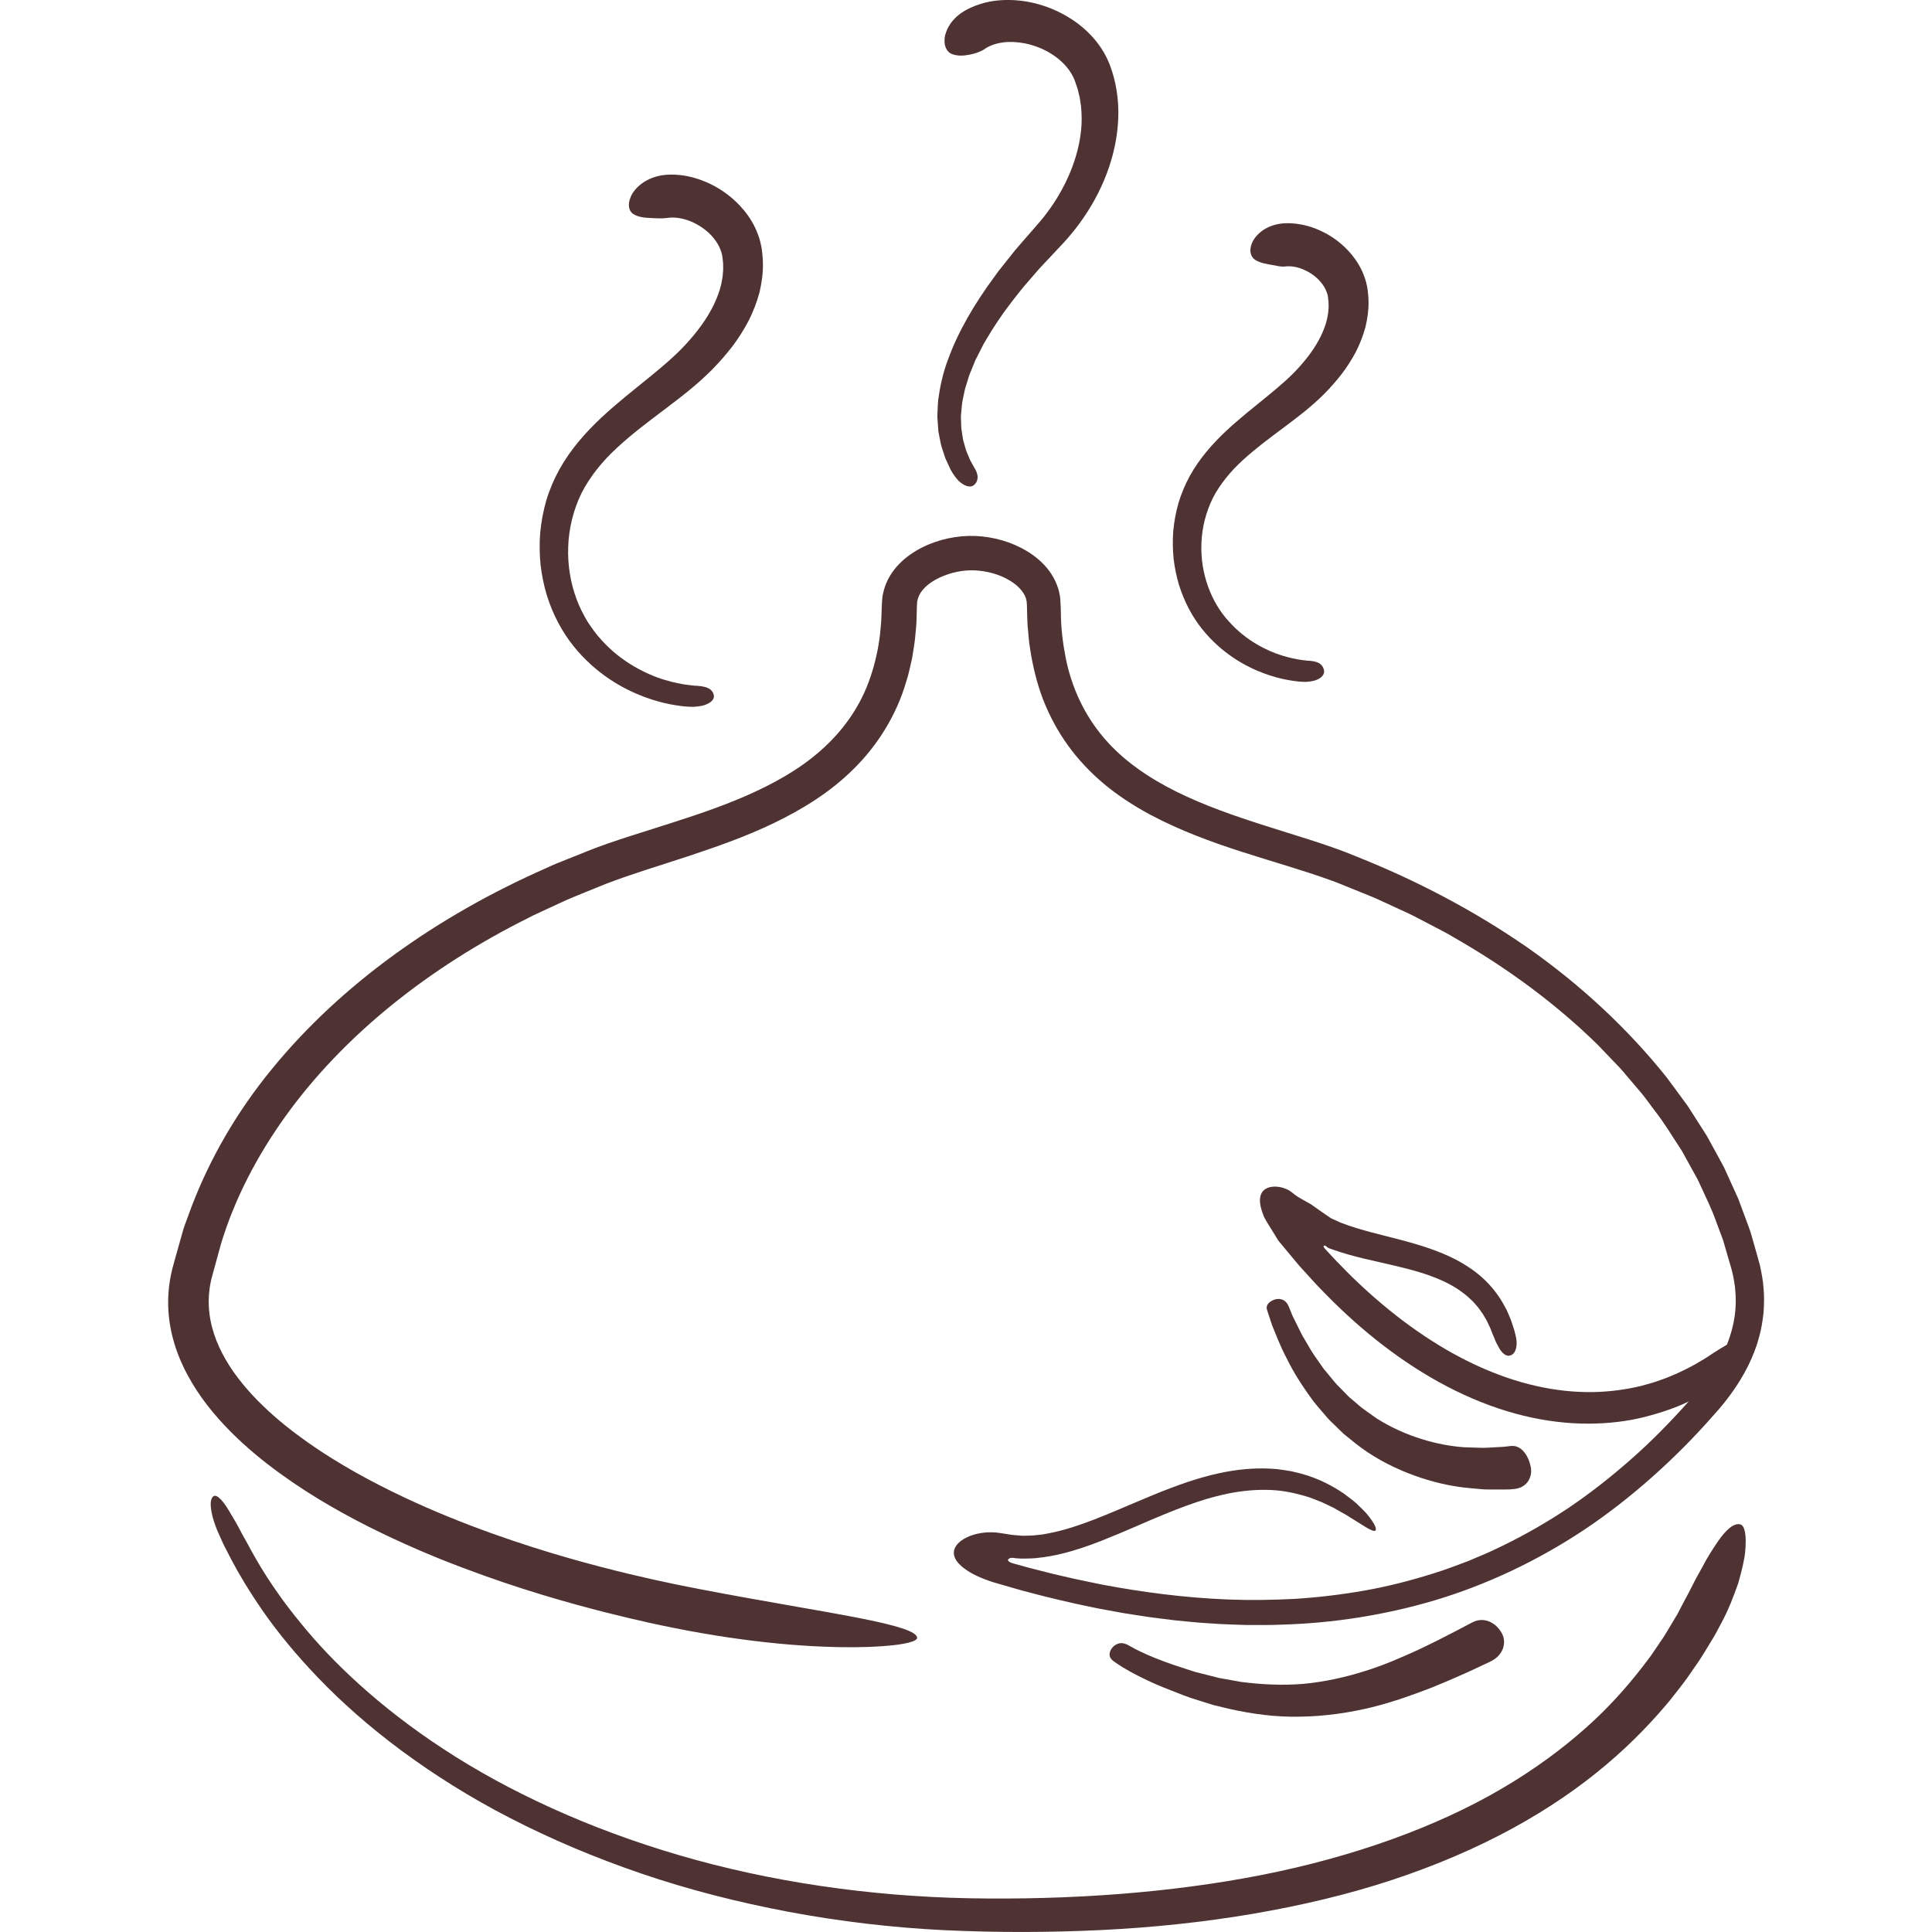 <svg viewBox="0 0 500 500" xmlns="http://www.w3.org/2000/svg" data-name="Layer 6" id="Layer_6">
  <defs>
    <style>
      .cls-1 {
        fill: #4f3333;
      }
    </style>
  </defs>
  <path d="M436.23,413.7c.85-1.52,1.56-3.02,2.29-4.41.71-1.4,1.5-2.68,2.14-3.91,1.27-2.48,2.64-4.53,3.78-6.23,2.27-3.39,4.41-5.09,5.98-4.63,1.12.33,1.66,2.73,1.22,7.2-.24,2.23-.91,4.91-1.81,8.09-1.11,3.1-2.42,6.74-4.54,10.59-.22.41-.63,1.18-1.22,2.29-.6,1.11-1.49,2.49-2.53,4.21-.53.85-1.07,1.8-1.73,2.78-.67.97-1.39,2.01-2.16,3.12-1.48,2.26-3.41,4.6-5.46,7.24-4.27,5.13-9.68,10.92-16.48,16.65-6.78,5.74-14.93,11.4-24.27,16.49-9.33,5.09-19.83,9.61-31.17,13.35-11.34,3.75-23.53,6.63-36.19,8.79-12.67,2.15-25.83,3.54-39.2,4.18-13.38.64-26.92.67-40.49.03-13.58-.66-27.1-2.28-40.25-4.74-13.15-2.48-25.94-5.74-38.03-9.87-12.09-4.11-23.51-8.96-33.98-14.35-10.48-5.37-19.95-11.38-28.29-17.55-8.34-6.18-15.52-12.58-21.47-18.77-5.95-6.19-10.74-12.12-14.39-17.38-3.63-5.27-6.29-9.76-8.06-13.15-.87-1.7-1.59-3.09-2.13-4.14-.49-1.09-.82-1.83-.99-2.22-1.68-3.61-2.17-6.13-2.26-7.72-.07-1.59.35-2.29.9-2.5.37-.14,1.24.12,2.68,2.1.74.98,1.53,2.43,2.71,4.39.57.99,1.18,2.12,1.85,3.42.73,1.27,1.53,2.7,2.39,4.33,1.17,2.02,4.96,9.26,12.93,18.89,7.84,9.68,20.14,21.53,36.81,32.4,16.61,10.92,37.58,20.63,60.98,27.46,23.39,6.86,49.2,10.65,75.04,11.14,25.98.47,51.96-1.36,75.77-6.04,23.79-4.7,45.31-12.49,62.09-22.35,8.39-4.92,15.61-10.27,21.6-15.6,6.02-5.3,10.69-10.68,14.39-15.39.91-1.19,1.8-2.32,2.6-3.42.76-1.13,1.49-2.2,2.17-3.2,1.42-1.98,2.45-3.87,3.4-5.43.47-.79.9-1.5,1.29-2.15.35-.67.66-1.27.93-1.79.55-1.04.94-1.79,1.16-2.21Z" class="cls-1"></path>
  <path d="M254.93,12.63c-1.19.79-2.41,1.17-3.9,1.5-.76.14-1.51.26-2.31.26-.79,0-1.61-.11-2.37-.41-.54-.21-1.03-.61-1.38-1.22-.35-.62-.6-1.46-.52-2.51.02-.53.11-1.11.33-1.71.19-.61.47-1.26.88-1.91.78-1.32,2.06-2.65,3.76-3.69.36-.22,1.37-.83,3.02-1.46,1.64-.65,3.94-1.26,6.67-1.43,2.73-.17,5.92.04,9.28.95,3.37.88,6.94,2.46,10.36,4.95,3.37,2.49,6.63,6.09,8.46,10.81,1.65,4.34,2.39,9.11,2.19,13.92-.38,9.65-4.18,19.14-9.89,26.95-.71.98-1.44,1.95-2.23,2.87-.75.95-1.57,1.84-2.39,2.72-1.55,1.65-3.1,3.3-4.64,4.94-1.56,1.59-2.92,3.31-4.37,4.94-1.46,1.62-2.73,3.34-4.04,5-2.59,3.34-4.84,6.74-6.79,10.09-.53.82-.91,1.69-1.35,2.52-.42.84-.84,1.66-1.26,2.48-.34.84-.68,1.67-1.01,2.48-.34.81-.68,1.61-.89,2.42-.25.81-.49,1.6-.73,2.37-.24.78-.33,1.56-.51,2.31-.38,1.51-.44,2.97-.57,4.36-.1.69,0,1.36,0,2.01.03.65.01,1.29.08,1.89.09.6.18,1.18.27,1.74.08.56.15,1.1.32,1.59.14.5.28.97.4,1.43.12.46.24.88.42,1.26.32.78.61,1.46.85,2.03.6,1.1.99,1.79,1.12,2.03,1.37,2.19.79,3.65-.12,4.43-.31.26-.96.56-2.01.19-.52-.19-1.15-.55-1.87-1.18-.66-.68-1.42-1.64-2.17-3-.21-.45-.67-1.46-1.36-2.94-.25-.78-.55-1.69-.89-2.71-.19-.51-.3-1.06-.41-1.65-.11-.59-.23-1.2-.36-1.84-.15-.64-.2-1.32-.24-2.02-.05-.7-.1-1.43-.15-2.18-.06-.76.04-1.51.05-2.31.05-.79.06-1.61.15-2.44.45-3.27,1.18-6.85,2.53-10.39,2.57-7.16,6.86-14.49,12.08-21.54l.97-1.34,1.03-1.3c.69-.87,1.39-1.74,2.08-2.61,1.37-1.78,2.88-3.45,4.36-5.16.75-.85,1.49-1.71,2.24-2.57.66-.78,1.32-1.52,1.96-2.31,1.24-1.59,2.43-3.23,3.48-4.96,4.23-6.87,6.73-14.81,6.36-21.92-.07-.88-.07-1.77-.24-2.61-.06-.43-.13-.85-.19-1.27-.05-.42-.19-.82-.28-1.23-.1-.41-.2-.81-.29-1.21-.12-.4-.27-.78-.4-1.16-.13-.39-.26-.77-.39-1.15-.14-.31-.28-.62-.42-.92-1.2-2.4-3.25-4.38-5.49-5.8-2.24-1.44-4.68-2.31-6.86-2.77-2.19-.42-4.15-.48-5.68-.27-3.1.41-4.39,1.47-4.75,1.64Z" class="cls-1"></path>
  <path d="M332.67,68.96c-1.2.14-2.05-.15-3.46-.39-1.36-.26-3.03-.45-4.41-1.35-.49-.32-.88-.81-1.08-1.52-.21-.71-.18-1.62.24-2.69.42-1.06,1.28-2.24,2.66-3.26,1.37-1.01,3.26-1.75,5.36-1.93.85-.08,5.08-.4,10.19,2.09,2.54,1.23,5.31,3.13,7.75,6.11,1.21,1.49,2.32,3.28,3.1,5.38.41,1.04.69,2.18.89,3.35.09.56.11,1.07.17,1.61.04.54.11,1.08.09,1.63.06,2.2-.27,4.43-.79,6.65-.59,2.19-1.42,4.32-2.45,6.36-1.07,2.02-2.3,3.95-3.69,5.78-1.4,1.81-2.93,3.54-4.56,5.19-1.64,1.63-3.4,3.18-5.2,4.64-1.79,1.44-3.61,2.81-5.42,4.16-3.62,2.71-7.21,5.36-10.39,8.29-3.19,2.91-5.9,6.19-7.77,9.8-1.81,3.65-2.82,7.69-2.97,11.68-.35,8.01,2.65,15.54,7.17,20.36,2.21,2.48,4.69,4.39,7.08,5.8,2.4,1.41,4.7,2.38,6.7,2.98,2,.61,3.68.94,4.92,1.11.62.08,1.13.14,1.52.19.39.02.66.04.8.05,1.31.12,2.15.42,2.7.92.55.49.8,1.13.86,1.72.03.4-.09,1.11-.99,1.76-.45.32-1.1.66-2.02.83-.46.09-.99.16-1.59.21-.6.01-1.27-.02-2.02-.09-.94-.14-4.29-.38-9.03-2.14-2.35-.88-5.05-2.15-7.81-4-2.76-1.85-5.6-4.3-8.13-7.46-2.53-3.16-4.62-7.07-5.96-11.39-.66-2.17-1.12-4.44-1.4-6.78-.23-2.34-.28-4.75-.09-7.19.22-2.43.67-4.89,1.37-7.31.73-2.42,1.74-4.8,2.98-7.07,2.51-4.48,5.89-8.29,9.37-11.55,7-6.52,14.47-11.35,19.31-16.99,2.49-2.82,4.48-5.79,5.69-8.68.61-1.44,1.06-2.86,1.26-4.21.15-.68.16-1.34.22-1.98.02-.32-.01-.64-.01-.95,0-.31,0-.63-.05-.93-.04-.3-.07-.61-.11-.9-.03-.32-.1-.46-.14-.7-.14-.43-.27-.86-.49-1.27-.4-.83-.96-1.61-1.61-2.3-1.29-1.39-2.88-2.33-4.22-2.88-1.36-.57-2.48-.73-3.23-.78-.76-.04-1.19.01-1.36.04Z" class="cls-1"></path>
  <path d="M172.88,56.39c-1.63.2-2.79.12-4.38.04-1.53-.09-3.26-.16-4.65-1.07-.49-.32-.86-.84-1.02-1.59-.17-.76-.08-1.74.43-2.9.51-1.15,1.5-2.43,3.04-3.52,1.54-1.09,3.65-1.9,5.99-2.1.49-.03,1.89-.17,3.92.08,2.03.24,4.68.87,7.58,2.26,2.88,1.39,6.04,3.55,8.81,6.91,1.38,1.68,2.63,3.7,3.52,6.07.47,1.17.78,2.45,1.01,3.77.1.64.13,1.22.2,1.84.05.61.13,1.23.11,1.85.08,2.51-.29,5.06-.87,7.59-.66,2.51-1.61,4.96-2.79,7.32-1.22,2.33-2.64,4.57-4.24,6.7-1.62,2.11-3.39,4.12-5.28,6.05-1.9,1.9-3.94,3.72-6.04,5.43-2.08,1.7-4.21,3.3-6.32,4.91-4.24,3.2-8.45,6.35-12.21,9.85-3.77,3.47-6.97,7.39-9.18,11.72-2.14,4.37-3.31,9.19-3.46,13.93-.18,4.74.62,9.38,2.16,13.51.74,2.08,1.76,3.98,2.81,5.79,1.15,1.74,2.32,3.41,3.68,4.84,2.63,2.92,5.58,5.16,8.42,6.81,2.84,1.65,5.56,2.79,7.93,3.48,2.36.71,4.35,1.09,5.82,1.28.74.09,1.34.16,1.8.21.46.02.78.04.94.05,1.54.12,2.53.42,3.18.91.64.49.92,1.12.98,1.71.03.4-.12,1.11-1.17,1.77-.52.32-1.28.68-2.34.84-.53.09-1.14.16-1.83.2-.69,0-1.46-.04-2.32-.11-1.08-.16-4.95-.44-10.4-2.47-2.71-1.02-5.82-2.48-9-4.62-3.18-2.14-6.45-4.96-9.35-8.6-2.91-3.64-5.31-8.13-6.85-13.11-.76-2.49-1.28-5.11-1.61-7.81-.26-2.7-.32-5.47-.1-8.28.26-2.8.78-5.63,1.58-8.42.84-2.78,2-5.52,3.44-8.12,2.89-5.15,6.8-9.55,10.86-13.35,8.15-7.58,16.96-13.26,22.78-20.02,2.98-3.37,5.38-6.93,6.86-10.45.75-1.75,1.3-3.49,1.55-5.16.19-.84.2-1.65.28-2.45.03-.4-.01-.79,0-1.18,0-.39,0-.78-.06-1.16-.05-.38-.09-.75-.13-1.13-.03-.39-.13-.61-.18-.92-.18-.57-.36-1.13-.63-1.67-.52-1.08-1.24-2.08-2.05-2.95-1.64-1.75-3.61-2.93-5.29-3.63-1.7-.71-3.13-.93-4.11-1-.99-.05-1.57.02-1.79.05Z" class="cls-1"></path>
  <path d="M180.55,411.16c17.51,3.37,31.73,5.61,41.56,7.54,9.83,1.92,15.3,3.55,15.24,5.21-.04,1.13-5.42,2.29-16.06,2.39-10.62.07-26.56-.91-47.19-5.05-2.17-.44-8.22-1.65-17.55-4.01-9.32-2.38-21.94-5.88-37-11.58-7.53-2.84-15.65-6.29-24.17-10.56-8.5-4.3-17.43-9.46-26.18-16.22-2.18-1.7-4.35-3.49-6.47-5.45-2.13-1.93-4.19-4.02-6.18-6.26-3.97-4.47-7.62-9.69-10.14-15.83-1.25-3.07-2.17-6.37-2.61-9.82-.44-3.45-.37-7.02.24-10.51.18-.85.32-1.77.54-2.58.22-.8.43-1.59.65-2.39.43-1.53.86-3.07,1.3-4.61.22-.77.44-1.55.65-2.32.21-.78.43-1.55.74-2.33.57-1.55,1.14-3.1,1.72-4.66,4.76-12.42,11.73-24.49,20.69-35.41,8.93-10.94,19.64-20.87,31.62-29.58,11.98-8.71,25.22-16.21,39.32-22.43.88-.39,1.75-.82,2.64-1.18l2.69-1.08c1.8-.72,3.6-1.44,5.4-2.16,3.61-1.46,7.38-2.7,11.06-3.9,7.41-2.39,14.8-4.59,22.01-7.23,7.19-2.64,14.2-5.72,20.52-9.78,6.3-4.06,11.79-9.24,15.64-15.54,1.95-3.13,3.44-6.56,4.53-10.14,1.09-3.58,1.84-7.32,2.14-11.15.24-1.9.21-3.85.31-5.78,0-.2.03-.57.05-.91l.08-1.03c.02-.69.25-1.35.39-2.03.35-1.33.9-2.61,1.59-3.75,1.38-2.31,3.26-4.12,5.26-5.53,2.01-1.41,4.17-2.46,6.39-3.23,2.22-.78,4.52-1.25,6.86-1.48,2.35-.22,4.76-.12,7.07.26,2.32.38,4.58,1.02,6.76,1.97,2.17.95,4.28,2.17,6.18,3.82,1.89,1.64,3.59,3.75,4.6,6.3.25.64.5,1.28.63,1.96.16.67.31,1.35.34,2.03.12,1.54.1,2.31.14,3.34.02,3.96.49,7.88,1.24,11.71,1.51,7.66,4.83,14.82,9.85,20.71,5,5.92,11.66,10.42,18.84,13.99,7.2,3.57,14.95,6.25,22.82,8.76,3.97,1.25,7.93,2.5,11.9,3.75,3.96,1.29,8.03,2.64,11.89,4.28,15.6,6.21,30.51,14.04,44.19,23.52,13.62,9.55,25.88,20.88,36.1,33.68,1.21,1.65,2.43,3.3,3.64,4.94l1.81,2.47,1.65,2.58c1.09,1.72,2.19,3.43,3.28,5.14.97,1.78,1.95,3.56,2.92,5.34l1.45,2.67,1.26,2.76c.83,1.84,1.67,3.67,2.5,5.51.7,1.89,1.4,3.77,2.09,5.65.34.94.71,1.88,1.03,2.82l.83,2.89c.54,1.93,1.11,3.82,1.62,5.77.44,2.01.83,4.05.96,6.12.19,2.06.13,4.14-.02,6.19-.23,2.05-.53,4.1-1.09,6.07-1.03,3.97-2.73,7.69-4.79,11.1-2.05,3.4-4.51,6.58-7.09,9.39-5.03,5.76-10.39,11.11-15.99,16.08-5.6,4.96-11.45,9.53-17.54,13.59-12.2,8.08-25.25,14.2-38.49,18.17-13.25,3.93-26.58,5.93-39.42,6.31-3.21.16-6.39.1-9.54.1-3.15-.11-6.26-.17-9.33-.42-3.08-.16-6.11-.51-9.11-.79-1.49-.19-2.98-.37-4.46-.56-1.48-.17-2.94-.38-4.4-.62-1.45-.23-2.9-.45-4.33-.67-1.43-.26-2.85-.52-4.26-.78-2.83-.48-5.59-1.13-8.33-1.69-2.73-.62-5.42-1.25-8.06-1.91-1.32-.34-2.62-.68-3.92-1.02-.65-.17-1.3-.34-1.94-.51-.71-.2-1.42-.41-2.12-.61-1.41-.41-2.81-.81-4.19-1.21l-1.04-.3-1.08-.37c-.73-.24-1.41-.52-2.08-.8-.69-.27-1.28-.6-1.91-.89-.58-.33-1.18-.65-1.69-1.02-1.06-.72-2.02-1.51-2.72-2.55-.33-.53-.59-1.13-.63-1.79-.04-.66.17-1.33.52-1.87.72-1.08,1.79-1.79,2.9-2.33,2.26-1.04,4.84-1.43,7.41-1.23,1.25.12,2.67.4,3.99.59.64.08,1.22.11,1.83.17.6.05,1.22.12,1.73.08,1.07-.03,2.14-.03,3.19-.18.53-.06,1.05-.1,1.57-.18.52-.1,1.03-.19,1.55-.29,4.11-.8,7.96-2.13,11.6-3.53,7.27-2.84,13.75-5.88,19.72-8.11,5.95-2.29,11.38-3.81,16.1-4.53,4.71-.74,8.66-.68,11.63-.41,1.48.21,2.73.38,3.73.57.99.24,1.75.42,2.26.55,4.84,1.28,8.41,3.35,11.13,5.14,1.3,1,2.48,1.82,3.41,2.69.92.87,1.7,1.64,2.35,2.32,2.45,2.88,2.88,4.23,2.47,4.64-.14.14-.58.12-1.55-.38-.99-.48-2.45-1.52-4.89-2.98-1.17-.82-2.69-1.55-4.39-2.56-.88-.42-1.84-.88-2.87-1.37-1.04-.45-2.18-.85-3.39-1.33-2.47-.76-5.29-1.51-8.59-1.81-3.31-.27-7.08-.13-11.35.63-1.36.25-3.57.71-6.55,1.58-2.99.88-6.74,2.23-11.25,4.09-4.52,1.84-9.76,4.28-16.06,6.76-3.15,1.24-6.61,2.46-10.49,3.4-1.94.46-4,.84-6.18,1.05-1.07.15-2.23.11-3.35.16h-.43s-.27,0-.27,0l-.52-.03c-.35-.02-.69-.05-1.04-.07-.56-.11-1.14-.2-1.65.12-.12.08-.23.19-.25.34,0,.15.1.28.21.38.24.19.53.31.82.41l.22.07.68.19c.64.18,1.28.35,1.92.53l.97.27.67.18.87.22c1.17.3,2.34.6,3.53.9,2.36.63,4.79,1.13,7.24,1.71,2.45.55,4.96,1.03,7.49,1.56,10.15,1.9,20.96,3.35,32.29,3.8,5.66.23,11.45.15,17.34-.16,5.88-.37,11.84-1.07,17.85-2.12,6.01-1.05,12.03-2.58,18.04-4.48,3.01-.92,5.98-2.06,8.97-3.19,1.47-.62,2.95-1.25,4.44-1.88,1.49-.63,2.93-1.37,4.4-2.05,5.85-2.84,11.58-6.13,17.16-9.85,5.55-3.76,10.92-7.96,16.09-12.53,5.19-4.54,10.11-9.56,14.82-14.84,2.43-2.68,4.56-5.21,6.38-8,1.83-2.77,3.35-5.7,4.35-8.75,1.01-3.05,1.6-6.2,1.59-9.4-.03-.8,0-1.6-.1-2.41l-.1-1.21-.18-1.21c-.23-1.61-.62-3.18-1.17-4.97-.5-1.73-1.01-3.47-1.52-5.22-.22-.88-.59-1.72-.9-2.57l-.96-2.56c-1.17-3.46-2.84-6.74-4.36-10.09-.2-.42-.37-.84-.59-1.25l-.67-1.21-1.34-2.43-1.34-2.43-.67-1.22-.76-1.17c-2.04-3.12-3.96-6.32-6.29-9.27-1.14-1.49-2.2-3.05-3.4-4.5-1.22-1.44-2.44-2.88-3.67-4.32-.62-.72-1.21-1.46-1.85-2.16l-1.97-2.06c-1.32-1.37-2.63-2.75-3.95-4.12-10.92-10.68-23.52-19.92-37.1-27.68-1.67-1.03-3.42-1.91-5.16-2.82l-5.22-2.72c-1.75-.89-3.56-1.66-5.34-2.5-1.79-.81-3.56-1.68-5.38-2.45l-5.49-2.22c-1.83-.73-3.67-1.53-5.49-2.16-3.66-1.33-7.46-2.52-11.31-3.72-7.7-2.38-15.63-4.71-23.47-7.81-7.82-3.1-15.66-6.93-22.64-12.45-3.47-2.77-6.68-5.96-9.44-9.54-2.76-3.57-5.04-7.53-6.8-11.66-1.77-4.14-2.89-8.47-3.69-12.8l-.51-3.25c-.13-1.08-.21-2.17-.31-3.25l-.15-1.63c-.03-.54-.04-1.08-.06-1.62l-.09-3.23c0-.12,0-.31-.01-.36l-.02-.19c-.01-.13-.02-.26-.03-.39.03-.27-.11-.5-.14-.75-.02-.26-.17-.49-.25-.73-.06-.25-.24-.48-.37-.73-.56-.97-1.49-1.94-2.66-2.78-1.17-.84-2.57-1.56-4.06-2.1-1.5-.53-3.1-.89-4.68-1.06-1.58-.18-3.11-.15-4.71.07-1.58.24-3.15.66-4.61,1.24-1.46.58-2.81,1.32-3.92,2.18-1.1.87-1.92,1.84-2.39,2.8-.23.48-.41.96-.49,1.45-.1.23-.05.5-.09.75l-.02.19s-.02.13-.02.29l-.02.8-.09,3.2c-.01,1.07-.17,2.14-.25,3.21-.14,2.14-.55,4.28-.88,6.41-.49,2.12-.9,4.26-1.6,6.34-2.47,8.4-7.3,16.19-13.45,22.27-6.14,6.15-13.43,10.57-20.75,14.11-7.36,3.54-14.86,6.14-22.2,8.58-7.34,2.42-14.57,4.57-21.33,7.17-3.4,1.4-6.81,2.73-10.16,4.17-1.65.76-3.3,1.53-4.94,2.28l-2.46,1.14c-.82.37-1.64.76-2.43,1.19-12.89,6.43-24.85,14.03-35.47,22.65-10.62,8.62-19.91,18.28-27.39,28.69-7.48,10.41-13.19,21.52-16.65,32.9-.79,2.89-1.58,5.76-2.36,8.59-.21.7-.31,1.31-.43,1.92-.14.62-.2,1.24-.27,1.86-.1.62-.11,1.24-.13,1.86-.05.62-.01,1.23,0,1.85.18,4.92,1.87,9.72,4.42,14.08,1.26,2.19,2.76,4.27,4.38,6.24,1.62,1.97,3.36,3.86,5.21,5.62,3.65,3.56,7.66,6.69,11.7,9.55,8.13,5.7,16.54,10.21,24.58,14.03,8.06,3.8,15.8,6.88,23,9.46,14.41,5.15,26.61,8.35,35.71,10.54,9.11,2.17,15.15,3.3,17.56,3.77Z" class="cls-1"></path>
  <path d="M381.15,419.82c2.94-1.47,6.03.07,7.57,2.95,1.1,2.06.63,5.31-2.72,7.09-.74.34-6.55,3.26-15.43,6.87-4.48,1.73-9.71,3.65-15.51,5.1-5.81,1.42-12.16,2.35-18.5,2.44-6.35.17-12.64-.72-18.36-2-1.42-.34-2.83-.68-4.2-1.01-1.34-.42-2.66-.84-3.94-1.24-2.58-.74-4.93-1.74-7.12-2.59-4.4-1.67-7.97-3.46-10.53-4.86-2.55-1.42-4.05-2.53-4.35-2.76-1.48-1.16-.88-2.61-.12-3.48.26-.31.8-.77,1.51-.98.73-.21,1.6-.16,2.88.6.4.24,1.85,1.08,4.34,2.18,2.47,1.11,6.02,2.47,10.21,3.77,1.05.32,2.12.75,3.25,1,1.13.29,2.29.58,3.49.88.6.15,1.2.31,1.81.46.61.11,1.24.23,1.86.34,1.25.23,2.53.46,3.83.69,5.21.67,10.74.97,16.23.51,5.48-.52,10.88-1.72,15.89-3.31,5.02-1.54,9.61-3.61,13.61-5.41,7.96-3.77,13.49-6.88,14.31-7.25Z" class="cls-1"></path>
  <path d="M443.17,350.33c5.56-3.7,9.75-5.47,11.28-3.96.52.53.31,1.82-.83,3.76-.55.99-1.4,2.06-2.52,3.24-.57.58-1.16,1.25-1.89,1.84-.73.61-1.52,1.23-2.39,1.87-.35.29-1.42.98-3.1,2.03-.42.26-.88.55-1.37.86-.51.28-1.06.58-1.65.89-.59.32-1.21.65-1.87,1.01-.66.35-1.4.65-2.15,1-2.99,1.43-6.72,2.73-11.02,3.83-4.31,1.1-9.26,1.73-14.6,1.74-5.34.01-11.06-.65-16.87-2.08-5.81-1.42-11.71-3.59-17.46-6.42-11.53-5.64-22.41-13.86-31.9-23.26-1.2-1.16-2.34-2.39-3.51-3.58l-.87-.9-.97-1.07-1.94-2.14-.97-1.06-.49-.55-.59-.71-2.33-2.8-2.3-2.76-1.48-2.41c-.93-1.57-2.17-3.29-2.51-4.46-.48-1.28-.84-2.5-.79-3.9.04-.69.24-1.51.86-2.18.64-.64,1.46-.91,2.18-1.01,1.48-.19,2.87.15,4.03.69,1.22.56,1.74,1.36,3.1,2.11l1,.58,1.3.73.64.36c.21.11.51.35.75.52l1.55,1.1c.99.68,1.97,1.36,2.94,2.03l1.37.62.68.31c.23.11.46.21.6.26,1.29.5,2.6.95,3.93,1.36,5.31,1.61,10.64,2.71,15.52,4.19,4.89,1.44,9.38,3.23,13.02,5.58,3.68,2.29,6.4,5.13,8.21,7.78.94,1.31,1.6,2.61,2.21,3.75.49,1.19,1,2.2,1.27,3.11.29.9.54,1.64.71,2.2.14.57.23.97.28,1.17.49,1.91.25,3.22-.11,4.03-.38.81-.98,1.15-1.56,1.23-.39.06-1.14-.09-1.95-1.06-.42-.47-.77-1.19-1.27-2.1-.23-.46-.47-.99-.69-1.6-.26-.59-.55-1.24-.81-1.99-.07-.25-.25-.61-.49-1.1-.25-.48-.49-1.14-.93-1.82-.2-.35-.42-.73-.66-1.13-.27-.38-.56-.78-.86-1.2-.28-.44-.67-.84-1.04-1.28-.19-.22-.37-.45-.59-.67-.22-.21-.45-.43-.68-.65-1.84-1.76-4.35-3.54-7.72-4.99-3.33-1.5-7.45-2.67-12.18-3.77-4.72-1.15-10.05-2.08-15.95-4.17l-.7-.25-.22-.09c-.13-.06-.25-.13-.36-.22-.21-.17-.37-.4-.64-.42-.11-.02-.3.03-.28.21.02.16.11.29.2.42.19.24.39.45.57.65.87.93,1.75,1.87,2.63,2.82l3.18,3.23c1.08,1.11,2.24,2.14,3.36,3.22,9.06,8.44,19.21,15.65,29.61,20.45,5.19,2.4,10.43,4.21,15.52,5.35,5.09,1.15,10.02,1.64,14.59,1.57,4.57-.07,8.76-.7,12.45-1.57,1.82-.52,3.56-.95,5.13-1.57,1.6-.52,3.02-1.17,4.33-1.73,2.61-1.19,4.69-2.32,6.18-3.25,1.53-.87,2.47-1.56,2.85-1.81Z" class="cls-1"></path>
  <path d="M391.16,374.22c2.44-.24,4.43,2.33,5.02,5.55.42,2.3-.79,5.13-4.1,5.56-.17.02-.65.06-1.41.13-.76.04-1.8.01-3.06.02-.63,0-1.32,0-2.07,0-.74,0-1.54,0-2.39-.1-1.69-.17-3.58-.29-5.6-.58-8.08-1.17-18.54-4.72-26.79-11.28-1.02-.82-2.03-1.64-3.05-2.46-.93-.9-1.85-1.8-2.77-2.7-.45-.45-.93-.87-1.34-1.35-.41-.48-.82-.96-1.23-1.43-.8-.96-1.63-1.86-2.37-2.82-2.88-3.88-5.29-7.67-6.97-11.15-1.82-3.41-2.9-6.49-3.82-8.66-.74-2.24-1.2-3.65-1.3-3.94-.43-1.41.77-2.25,1.88-2.66.75-.27,2.79-.61,3.77,1.85.08.2.26.64.52,1.28.13.32.29.7.46,1.13.2.41.43.87.68,1.37.5,1,1.08,2.17,1.73,3.49.74,1.26,1.57,2.66,2.45,4.17.93,1.48,2.05,2.96,3.15,4.58.62.75,1.25,1.52,1.9,2.3.66.77,1.27,1.61,2.04,2.33.73.74,1.47,1.5,2.22,2.26.36.4.77.74,1.19,1.08.41.35.82.7,1.23,1.04,1.59,1.48,3.46,2.62,5.22,3.9,7.37,4.67,15.9,6.98,22.61,7.42,1.69.05,3.24.1,4.64.15,1.4,0,2.66-.13,3.72-.17,2.12-.06,3.47-.3,3.82-.33Z" class="cls-1"></path>
</svg>